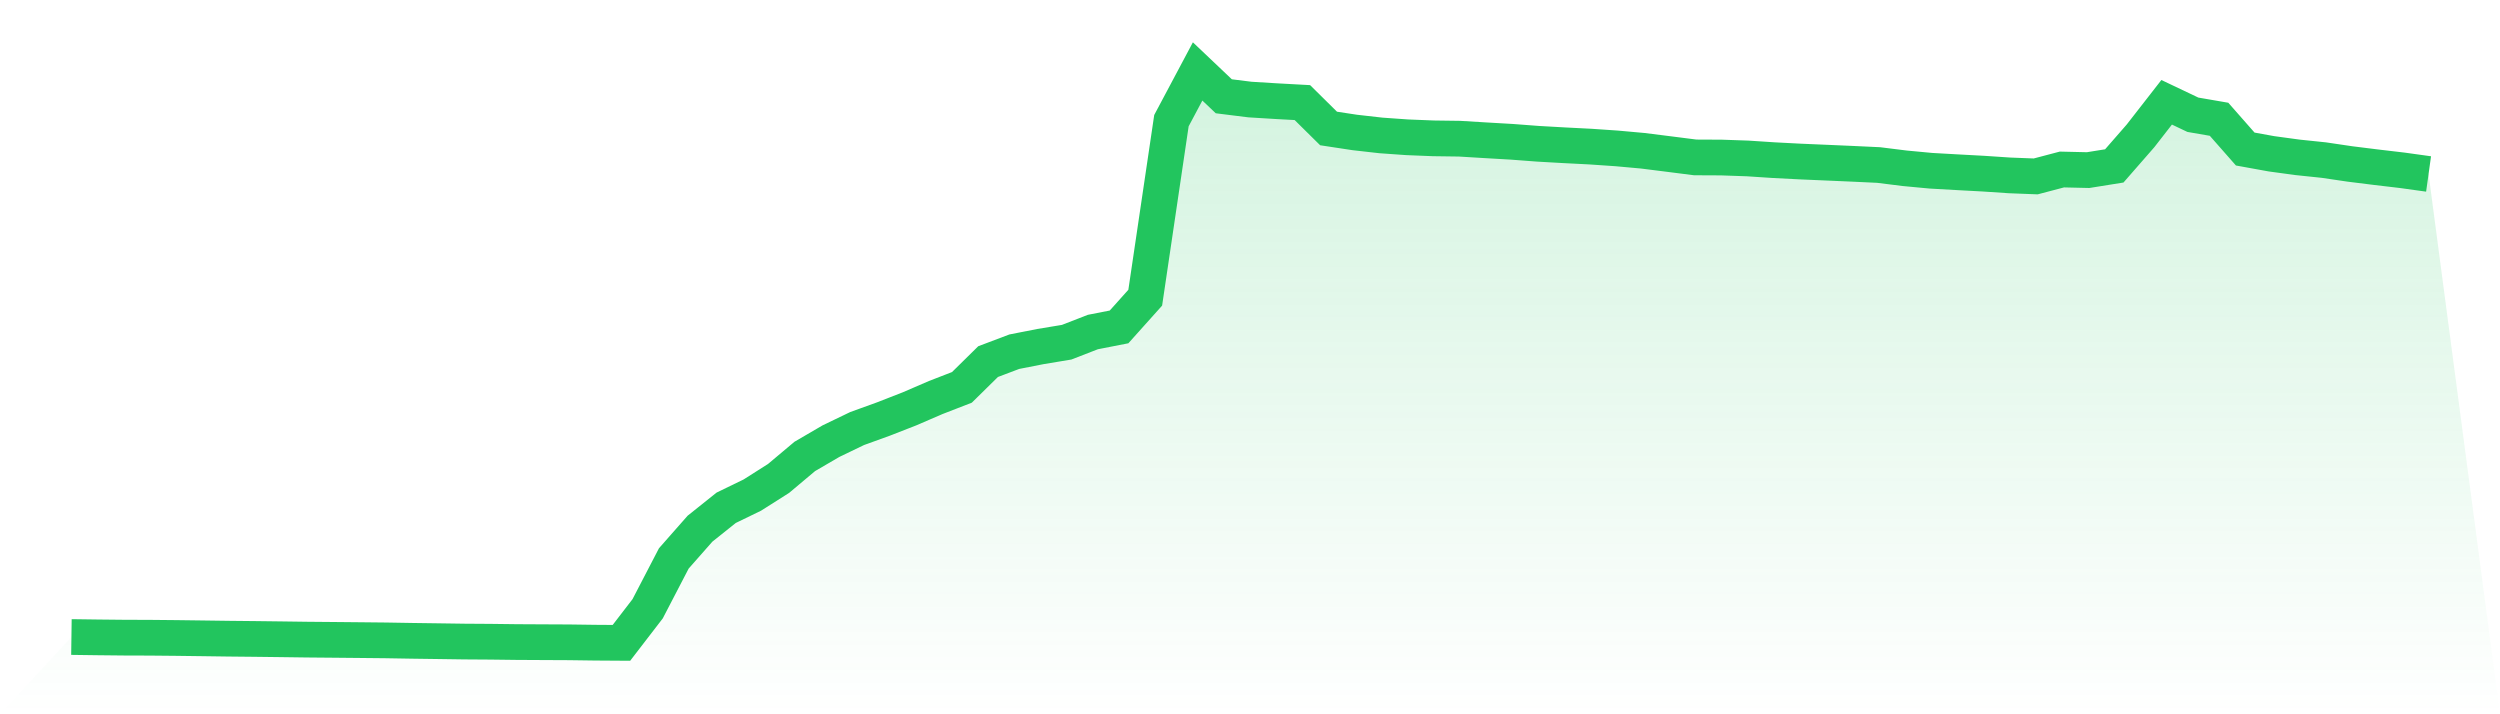 <svg viewBox="0 0 140 40" xmlns="http://www.w3.org/2000/svg">
<defs>
<linearGradient id="gradient" x1="0" x2="0" y1="0" y2="1">
<stop offset="0%" stop-color="#22c55e" stop-opacity="0.2"/>
<stop offset="100%" stop-color="#22c55e" stop-opacity="0"/>
</linearGradient>
</defs>
<path d="M4,35.673 L4,35.673 L5.467,35.693 L6.933,35.708 L8.4,35.713 L9.867,35.727 L11.333,35.746 L12.8,35.766 L14.267,35.781 L15.733,35.799 L17.2,35.819 L18.667,35.832 L20.133,35.846 L21.6,35.861 L23.067,35.886 L24.533,35.906 L26,35.927 L27.467,35.937 L28.933,35.955 L30.4,35.963 L31.867,35.97 L33.333,35.99 L34.8,36 L36.267,34.093 L37.733,31.272 L39.2,29.606 L40.667,28.435 L42.133,27.723 L43.6,26.792 L45.067,25.56 L46.533,24.705 L48,23.998 L49.467,23.467 L50.933,22.895 L52.4,22.262 L53.867,21.693 L55.333,20.25 L56.8,19.695 L58.267,19.407 L59.733,19.164 L61.2,18.594 L62.667,18.307 L64.133,16.671 L65.6,6.757 L67.067,4 L68.533,5.392 L70,5.575 L71.467,5.665 L72.933,5.745 L74.4,7.195 L75.867,7.418 L77.333,7.584 L78.8,7.688 L80.267,7.747 L81.733,7.767 L83.2,7.856 L84.667,7.941 L86.133,8.052 L87.6,8.135 L89.067,8.21 L90.533,8.31 L92,8.443 L93.467,8.628 L94.933,8.815 L96.4,8.822 L97.867,8.873 L99.333,8.969 L100.8,9.045 L102.267,9.108 L103.733,9.172 L105.2,9.241 L106.667,9.424 L108.133,9.562 L109.6,9.645 L111.067,9.724 L112.533,9.822 L114,9.879 L115.467,9.492 L116.933,9.526 L118.4,9.291 L119.867,7.611 L121.333,5.728 L122.8,6.426 L124.267,6.679 L125.733,8.346 L127.2,8.612 L128.667,8.812 L130.133,8.965 L131.6,9.182 L133.067,9.365 L134.533,9.538 L136,9.742 L140,40 L0,40 z" fill="url(#gradient)"/>
<path d="M4,35.673 L4,35.673 L5.467,35.693 L6.933,35.708 L8.4,35.713 L9.867,35.727 L11.333,35.746 L12.8,35.766 L14.267,35.781 L15.733,35.799 L17.2,35.819 L18.667,35.832 L20.133,35.846 L21.6,35.861 L23.067,35.886 L24.533,35.906 L26,35.927 L27.467,35.937 L28.933,35.955 L30.4,35.963 L31.867,35.97 L33.333,35.99 L34.8,36 L36.267,34.093 L37.733,31.272 L39.2,29.606 L40.667,28.435 L42.133,27.723 L43.6,26.792 L45.067,25.56 L46.533,24.705 L48,23.998 L49.467,23.467 L50.933,22.895 L52.4,22.262 L53.867,21.693 L55.333,20.25 L56.8,19.695 L58.267,19.407 L59.733,19.164 L61.2,18.594 L62.667,18.307 L64.133,16.671 L65.6,6.757 L67.067,4 L68.533,5.392 L70,5.575 L71.467,5.665 L72.933,5.745 L74.4,7.195 L75.867,7.418 L77.333,7.584 L78.8,7.688 L80.267,7.747 L81.733,7.767 L83.2,7.856 L84.667,7.941 L86.133,8.052 L87.6,8.135 L89.067,8.21 L90.533,8.31 L92,8.443 L93.467,8.628 L94.933,8.815 L96.4,8.822 L97.867,8.873 L99.333,8.969 L100.8,9.045 L102.267,9.108 L103.733,9.172 L105.2,9.241 L106.667,9.424 L108.133,9.562 L109.6,9.645 L111.067,9.724 L112.533,9.822 L114,9.879 L115.467,9.492 L116.933,9.526 L118.4,9.291 L119.867,7.611 L121.333,5.728 L122.8,6.426 L124.267,6.679 L125.733,8.346 L127.2,8.612 L128.667,8.812 L130.133,8.965 L131.6,9.182 L133.067,9.365 L134.533,9.538 L136,9.742" fill="none" stroke="#22c55e" stroke-width="2"/>
</svg>